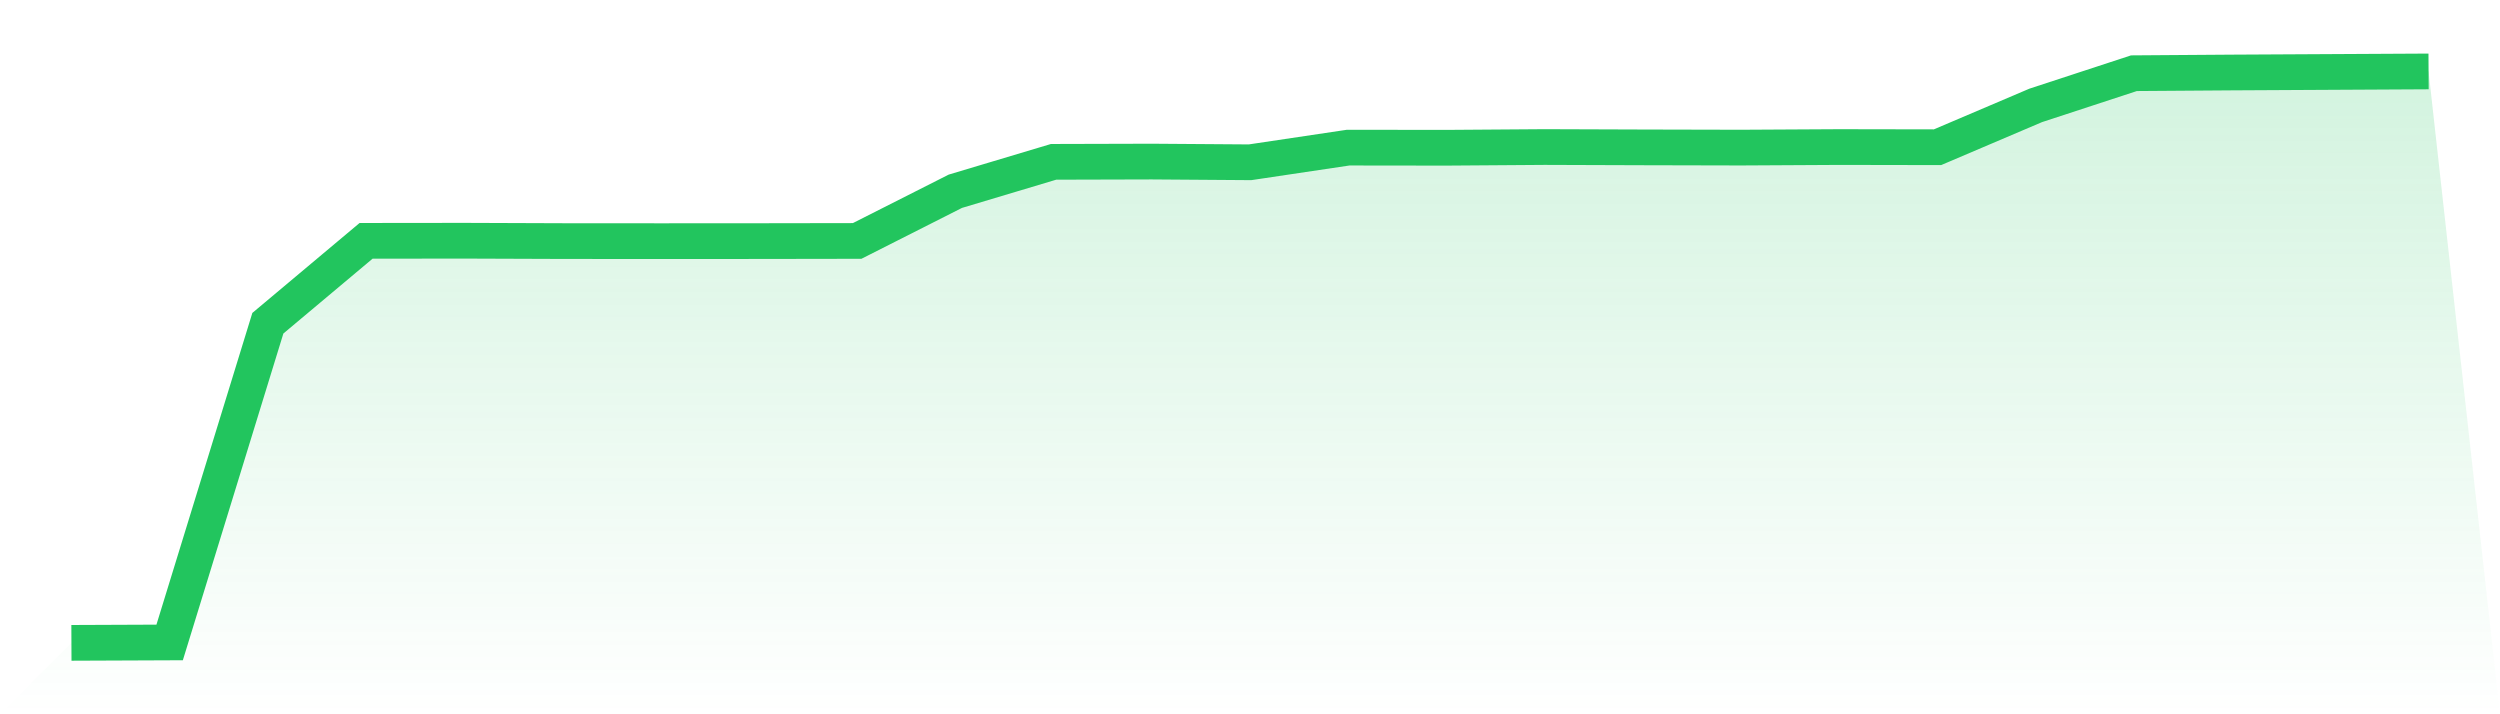 <svg viewBox="0 0 140 40" xmlns="http://www.w3.org/2000/svg">
<defs>
<linearGradient id="gradient" x1="0" x2="0" y1="0" y2="1">
<stop offset="0%" stop-color="#22c55e" stop-opacity="0.2"/>
<stop offset="100%" stop-color="#22c55e" stop-opacity="0"/>
</linearGradient>
</defs>
<path d="M4,36 L4,36 L9.5,35.977 L15,18.101 L20.5,13.487 L26,13.481 L31.5,13.501 L37,13.505 L42.5,13.502 L48,13.493 L53.5,10.71 L59,9.063 L64.5,9.048 L70,9.088 L75.5,8.267 L81,8.274 L86.5,8.234 L92,8.253 L97.5,8.266 L103,8.235 L108.5,8.245 L114,5.902 L119.5,4.1 L125,4.06 L130.5,4.03 L136,4 L140,40 L0,40 z" fill="url(#gradient)"/>
<path d="M4,36 L4,36 L9.5,35.977 L15,18.101 L20.5,13.487 L26,13.481 L31.5,13.501 L37,13.505 L42.5,13.502 L48,13.493 L53.5,10.71 L59,9.063 L64.5,9.048 L70,9.088 L75.5,8.267 L81,8.274 L86.5,8.234 L92,8.253 L97.5,8.266 L103,8.235 L108.5,8.245 L114,5.902 L119.5,4.1 L125,4.06 L130.5,4.03 L136,4" fill="none" stroke="#22c55e" stroke-width="2"/>
</svg>